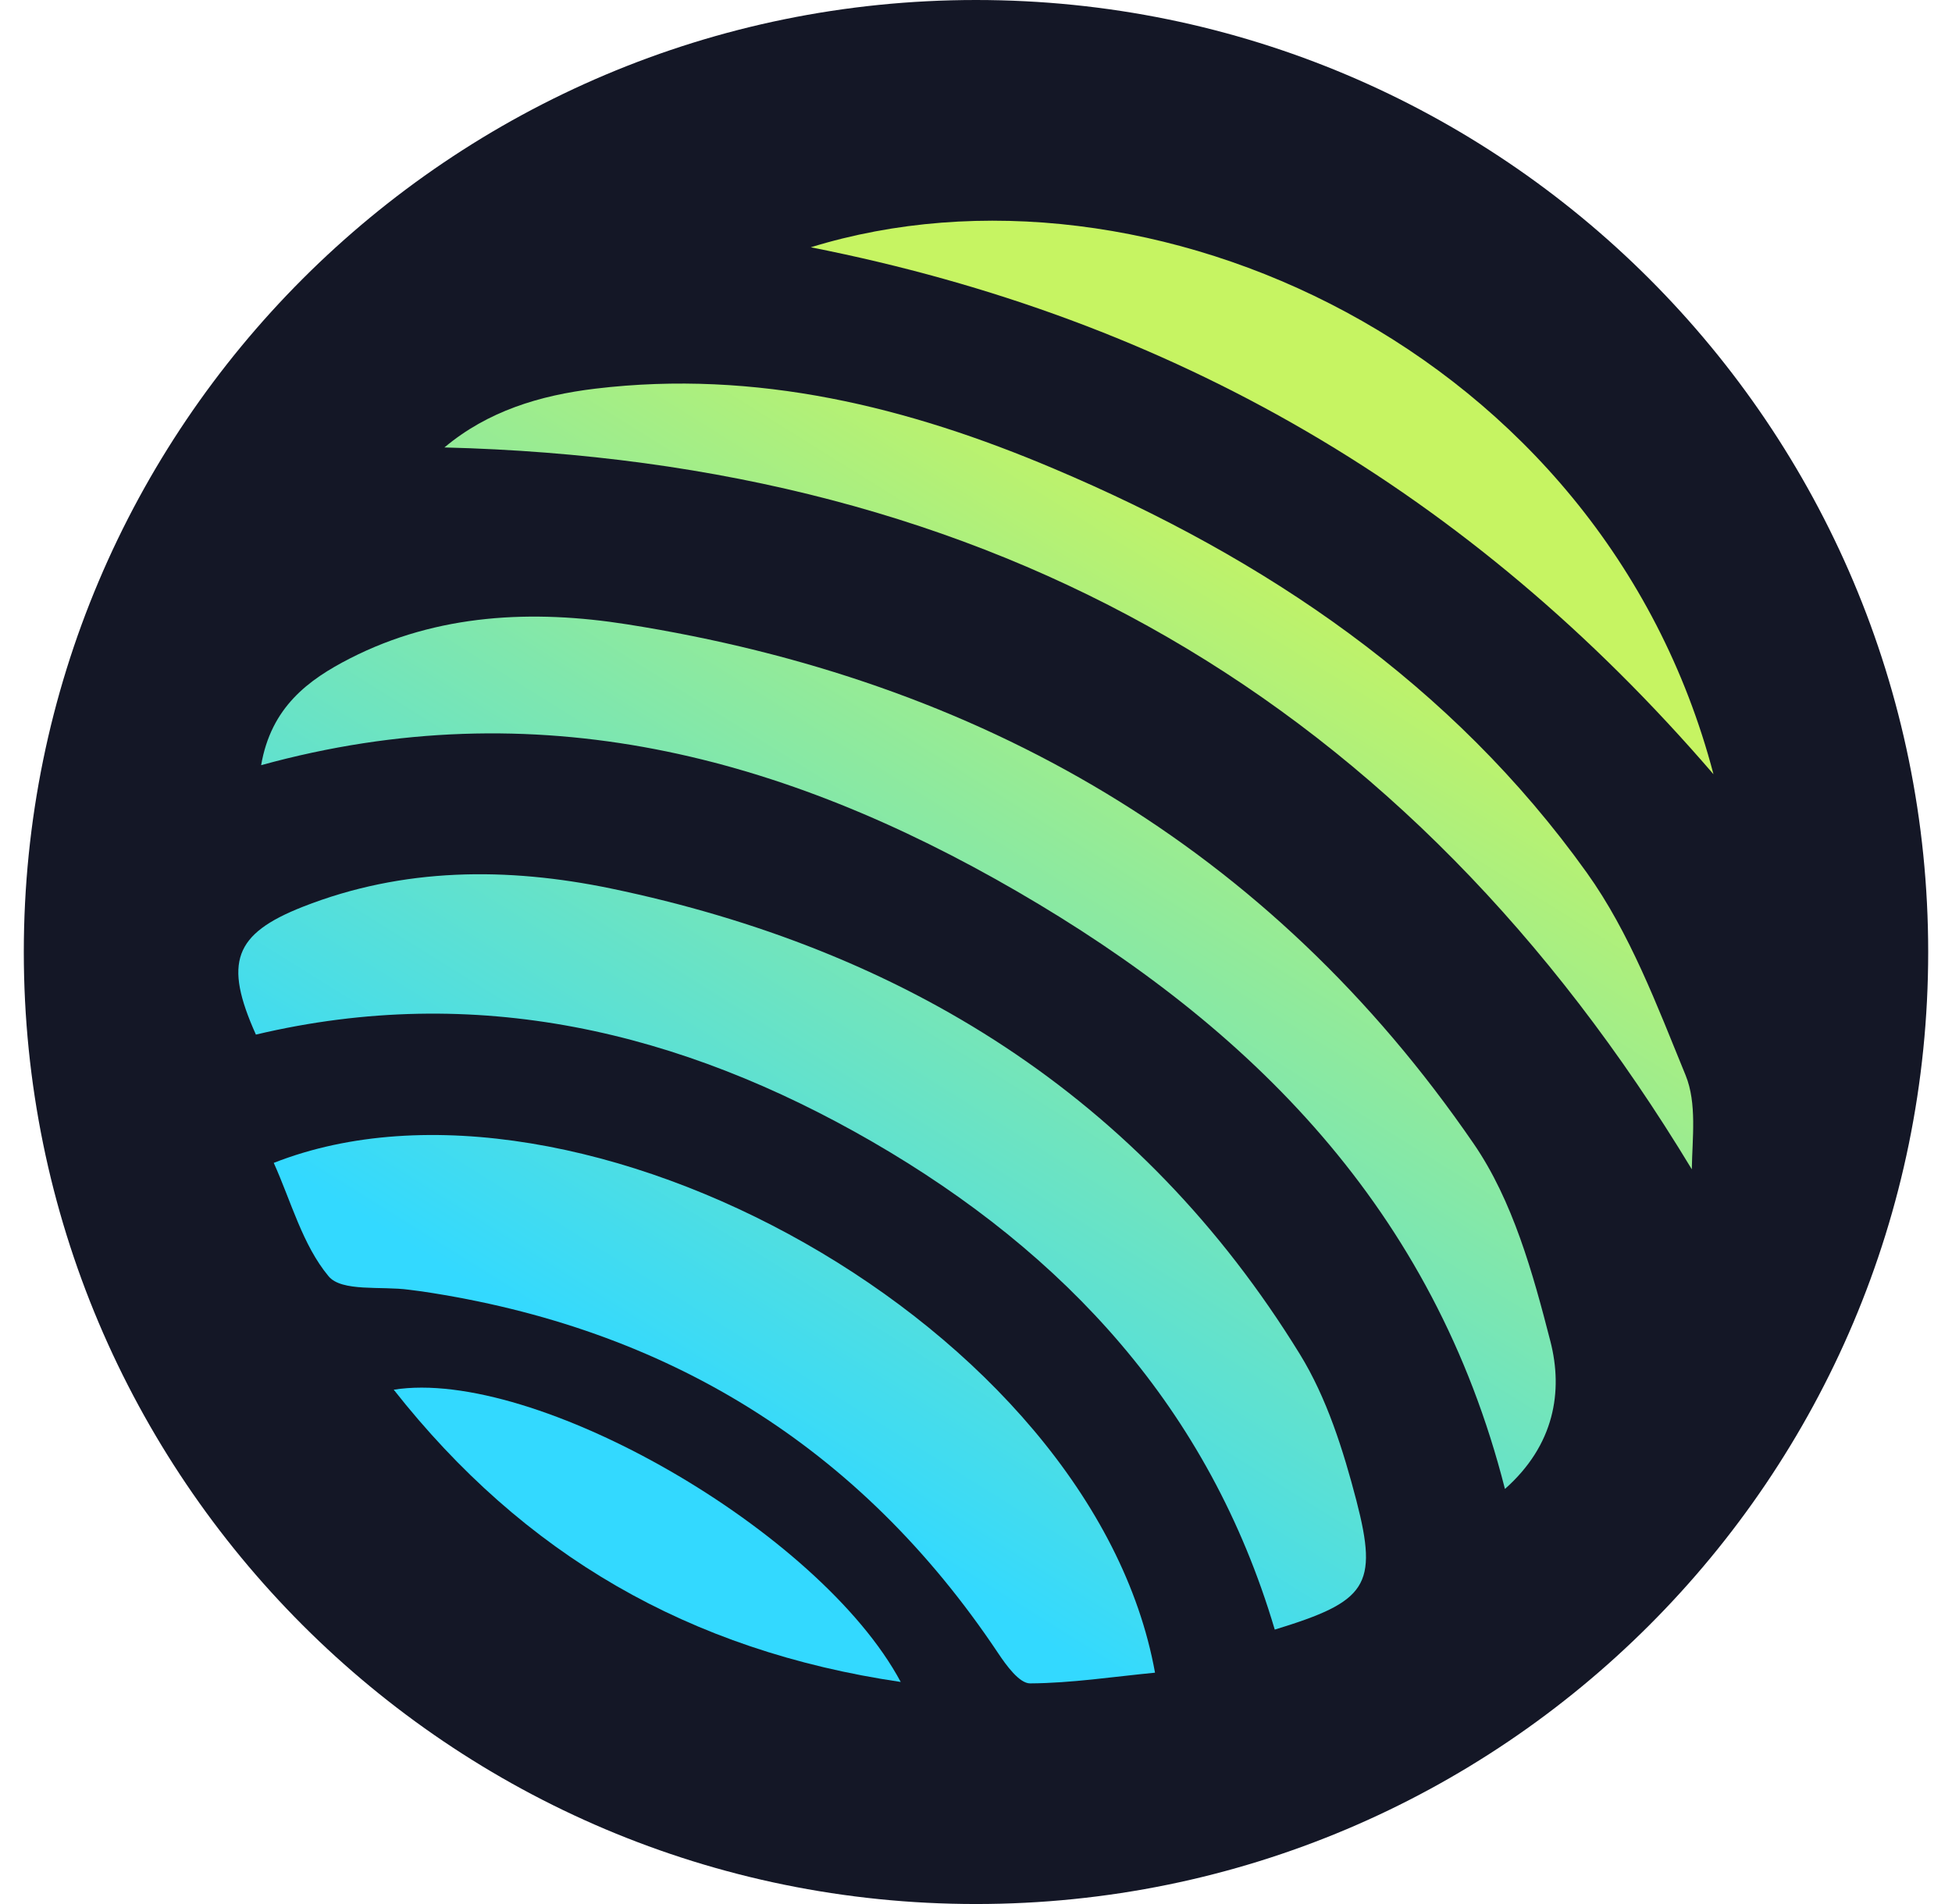 <svg width="41" height="40" viewBox="0 0 41 40" fill="none" xmlns="http://www.w3.org/2000/svg">
<g clip-path="url(#clip0_1964_770)">
<path d="M20.5 40C31.546 40 40.5 31.046 40.5 20C40.5 8.954 31.546 0 20.5 0C9.454 0 0.5 8.954 0.5 20C0.5 31.046 9.454 40 20.5 40Z" fill="#141726"/>
<path d="M27.3 28.445C23.96 23.02 18.98 19.945 12.83 18.665C10.655 18.215 8.47 18.22 6.36 19.05C4.915 19.62 4.695 20.22 5.375 21.735C9.995 20.64 14.295 21.66 18.32 23.985C22.375 26.33 25.4 29.595 26.775 34.235C28.705 33.645 28.955 33.32 28.49 31.525C28.215 30.47 27.87 29.37 27.3 28.445Z" fill="url(#paint0_linear_1964_770)"/>
<path d="M30.955 24.03C26.665 17.78 20.59 14.285 13.165 13.115C11.2 12.805 9.195 12.89 7.355 13.83C6.475 14.28 5.695 14.855 5.485 16.075C11.275 14.48 16.47 15.89 21.36 18.725C26.275 21.575 30.115 25.4 31.61 31.28C32.65 30.36 32.835 29.23 32.565 28.18C32.195 26.74 31.775 25.225 30.955 24.03Z" fill="url(#paint1_linear_1964_770)"/>
<path d="M5.75 24.43C6.115 25.24 6.355 26.155 6.9 26.81C7.175 27.145 8.01 27.015 8.59 27.095C8.68 27.105 8.77 27.12 8.86 27.13C14.005 27.895 18.065 30.385 20.965 34.73C21.135 34.985 21.41 35.365 21.635 35.365C22.505 35.36 23.38 35.225 24.26 35.14C22.95 27.875 12.14 21.915 5.75 24.43Z" fill="url(#paint2_linear_1964_770)"/>
<path d="M33.33 18.335C30.495 14.37 26.585 11.73 22.145 9.85C19.07 8.545 15.885 7.76 12.505 8.165C11.335 8.305 10.24 8.64 9.335 9.4C20.88 9.69 29.565 14.69 35.535 24.565C35.545 23.91 35.645 23.18 35.405 22.59C34.805 21.125 34.235 19.6 33.33 18.335Z" fill="url(#paint3_linear_1964_770)"/>
<path d="M35.99 16.265C33.64 7.32 24.09 3.015 17.03 5.195C24.635 6.695 30.875 10.32 35.99 16.265Z" fill="url(#paint4_linear_1964_770)"/>
<path d="M8.27 29.195C10.999 32.66 14.47 34.68 18.919 35.335C17.22 32.16 11.229 28.725 8.27 29.195Z" fill="url(#paint5_linear_1964_770)"/>
</g>
<defs>
<linearGradient id="paint0_linear_1964_770" x1="29.247" y1="6.706" x2="12.927" y2="32.884" gradientUnits="userSpaceOnUse">
<stop offset="0.16" stop-color="#C6F462"/>
<stop offset="0.89" stop-color="#33D9FF"/>
</linearGradient>
<linearGradient id="paint1_linear_1964_770" x1="29.13" y1="6.633" x2="12.81" y2="32.811" gradientUnits="userSpaceOnUse">
<stop offset="0.16" stop-color="#C6F462"/>
<stop offset="0.89" stop-color="#33D9FF"/>
</linearGradient>
<linearGradient id="paint2_linear_1964_770" x1="29.351" y1="6.772" x2="13.031" y2="32.95" gradientUnits="userSpaceOnUse">
<stop offset="0.16" stop-color="#C6F462"/>
<stop offset="0.89" stop-color="#33D9FF"/>
</linearGradient>
<linearGradient id="paint3_linear_1964_770" x1="28.951" y1="6.522" x2="12.631" y2="32.7" gradientUnits="userSpaceOnUse">
<stop offset="0.16" stop-color="#C6F462"/>
<stop offset="0.89" stop-color="#33D9FF"/>
</linearGradient>
<linearGradient id="paint4_linear_1964_770" x1="29.085" y1="6.605" x2="12.765" y2="32.783" gradientUnits="userSpaceOnUse">
<stop offset="0.16" stop-color="#C6F462"/>
<stop offset="0.89" stop-color="#33D9FF"/>
</linearGradient>
<linearGradient id="paint5_linear_1964_770" x1="29.451" y1="6.835" x2="13.132" y2="33.013" gradientUnits="userSpaceOnUse">
<stop offset="0.16" stop-color="#C6F462"/>
<stop offset="0.89" stop-color="#33D9FF"/>
</linearGradient>
<clipPath id="clip0_1964_770">
<rect width="40" height="40" fill="white" transform="translate(0.5)"/>
</clipPath>
</defs>
</svg>

